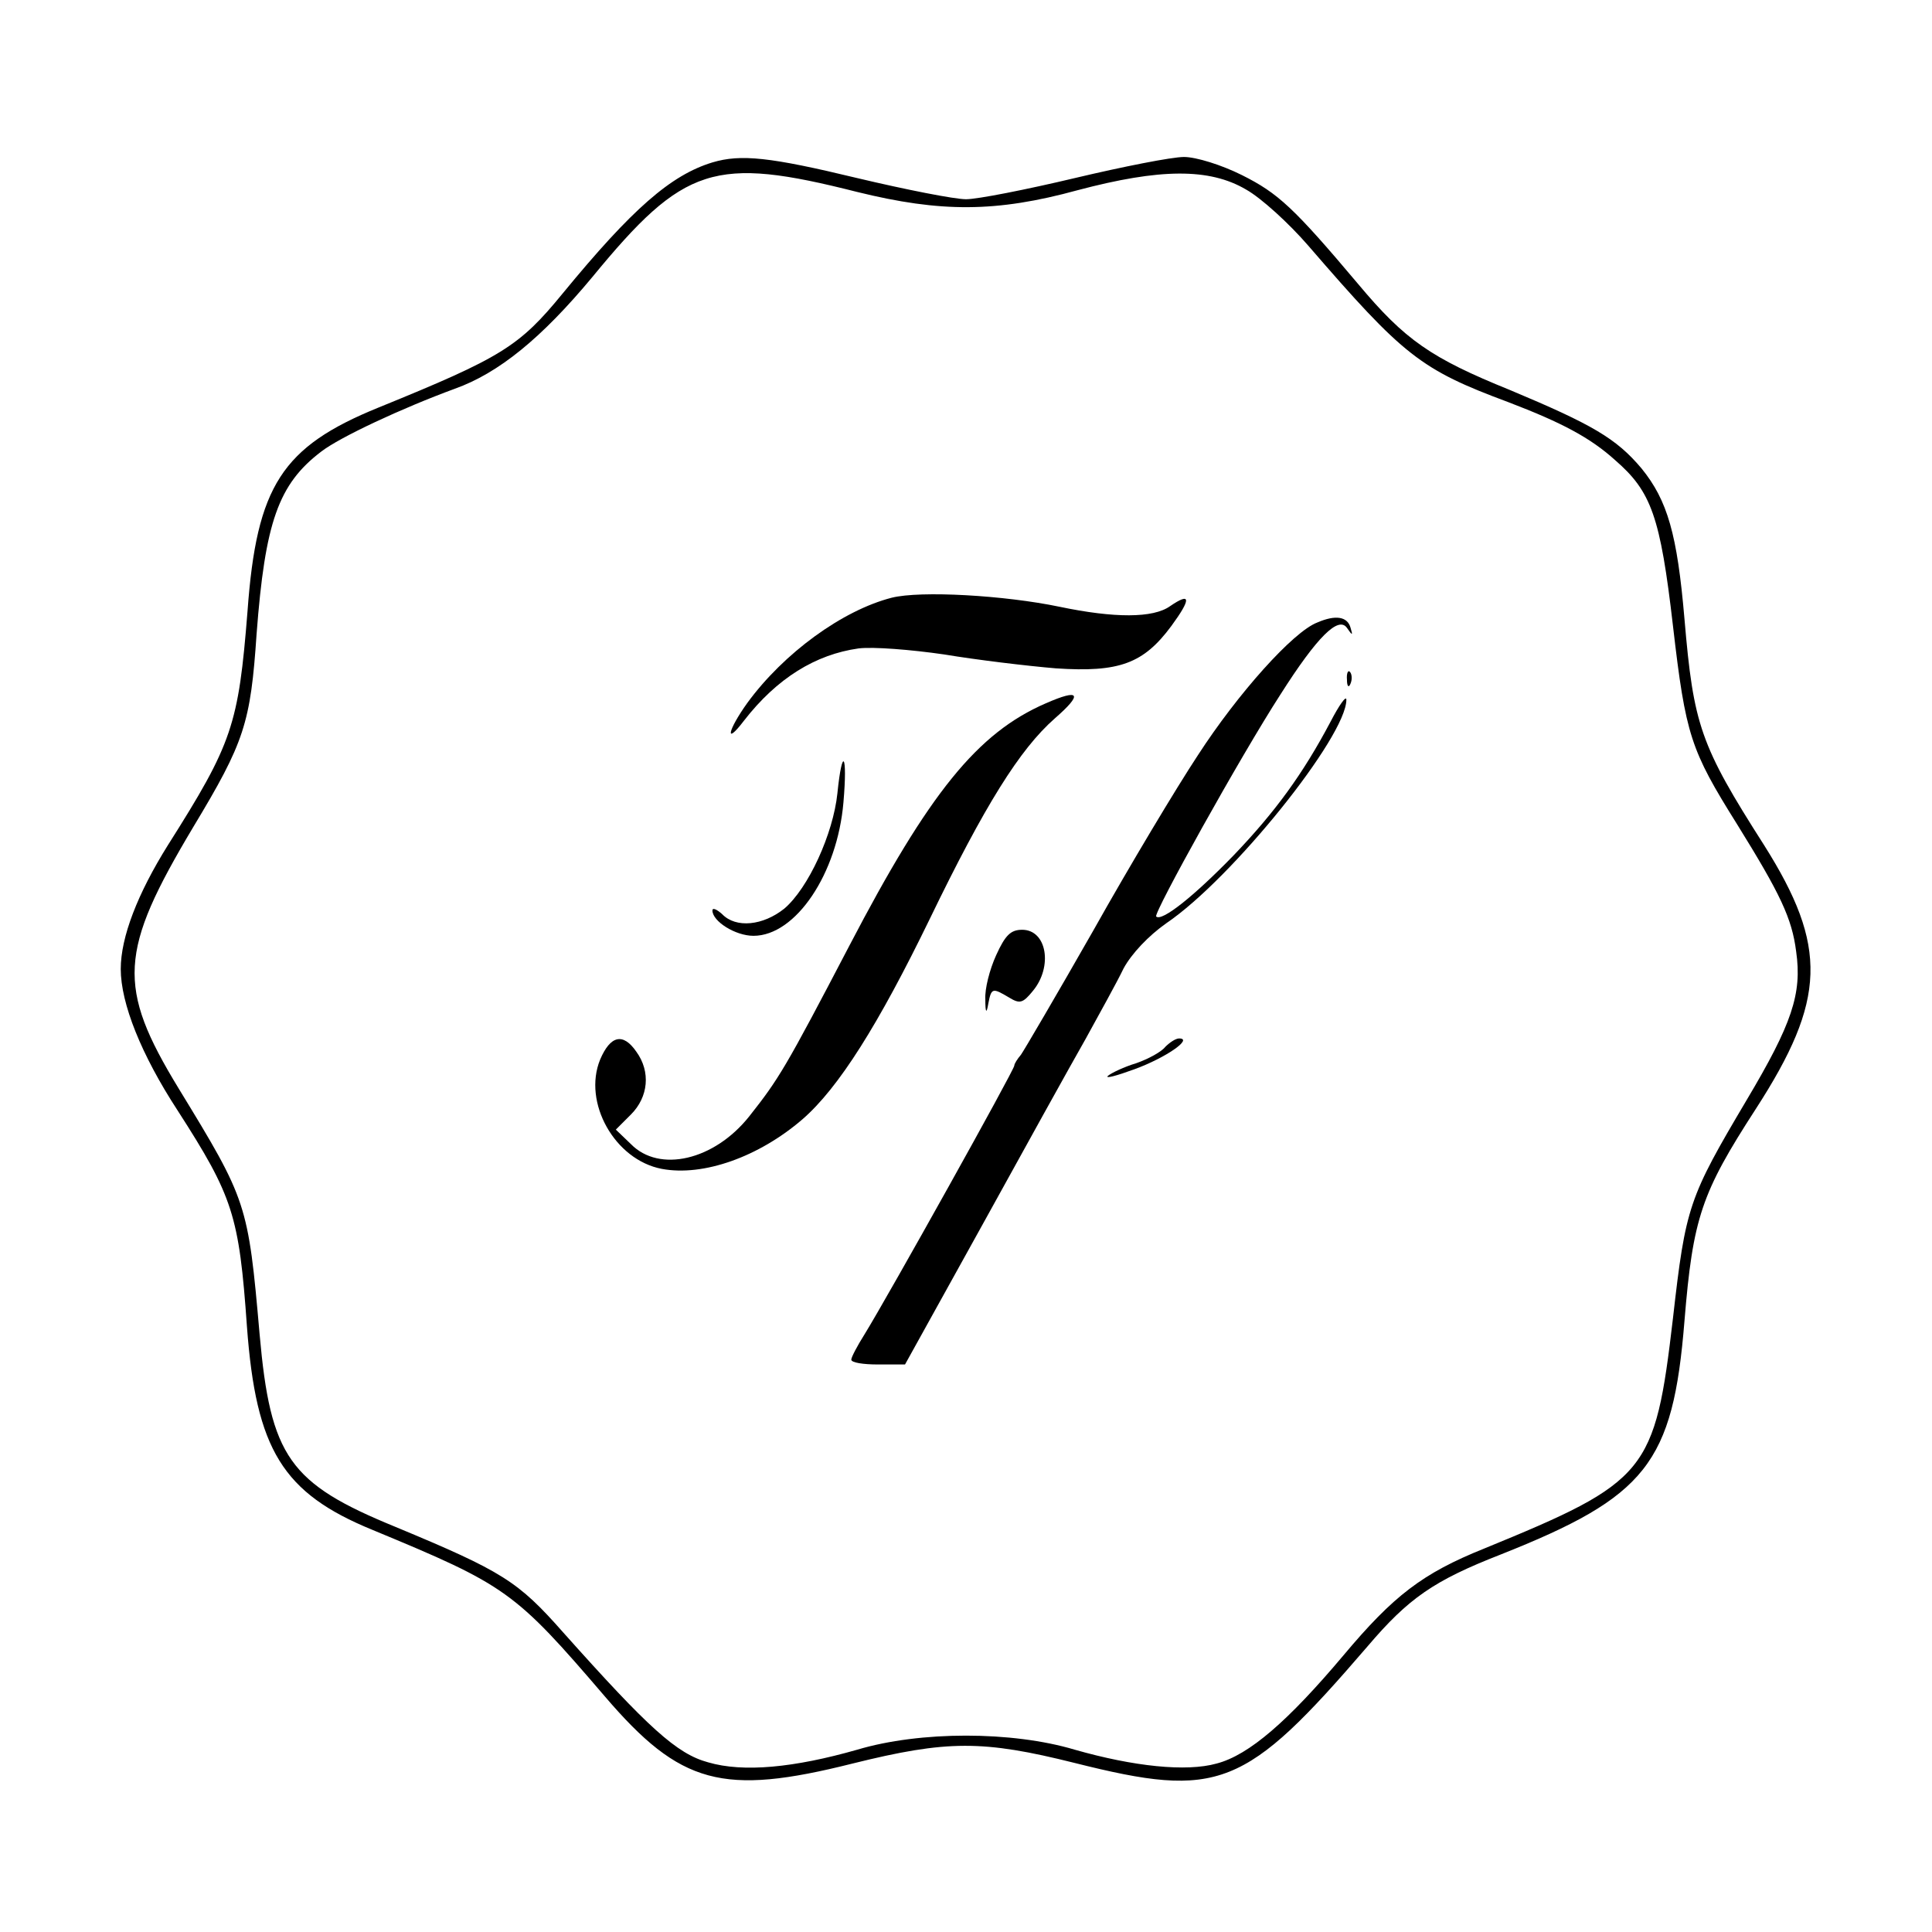 <?xml version="1.0" standalone="no"?>
<!DOCTYPE svg PUBLIC "-//W3C//DTD SVG 20010904//EN"
 "http://www.w3.org/TR/2001/REC-SVG-20010904/DTD/svg10.dtd">
<svg version="1.0" xmlns="http://www.w3.org/2000/svg"
 width="320pt" height="320pt" viewBox="0 0 320 320"
 preserveAspectRatio="xMidYMid meet">
<g transform="translate(0,320) scale(0.1,-0.1)"
fill="#000000" stroke="none">
<path d="M1180 2931 c-69 -21 -133 -77 -248 -217 -72 -88 -101 -106 -305 -189
-160 -65 -202 -130 -217 -337 -15 -189 -25 -219 -132 -388 -50 -80 -78 -152
-78 -205 0 -57 34 -142 94 -234 92 -143 102 -174 115 -358 15 -204 59 -276
208 -337 222 -92 235 -101 385 -276 125 -146 195 -165 410 -111 157 39 216 39
368 1 239 -60 282 -43 485 193 68 80 110 109 220 152 242 96 286 151 305 387
14 171 28 212 118 351 117 181 120 269 14 437 -106 166 -117 199 -132 375 -12
140 -28 196 -71 249 -42 50 -82 73 -218 130 -131 53 -174 83 -251 175 -107
127 -133 151 -193 181 -34 17 -76 30 -96 30 -20 0 -101 -16 -181 -35 -80 -19
-161 -35 -180 -35 -19 0 -100 16 -180 35 -145 35 -193 40 -240 26z m240 -49
c138 -34 230 -34 365 3 136 36 218 37 279 1 25 -14 71 -56 103 -93 158 -183
186 -205 331 -259 89 -34 136 -59 177 -96 60 -52 75 -93 96 -275 21 -181 29
-205 106 -328 72 -116 91 -156 98 -211 10 -70 -7 -120 -82 -246 -96 -162 -101
-176 -122 -361 -30 -256 -42 -271 -313 -382 -102 -41 -150 -78 -233 -177 -91
-108 -156 -165 -210 -179 -50 -14 -137 -5 -235 23 -104 31 -256 31 -360 0
-105 -30 -189 -38 -247 -21 -52 14 -99 57 -240 215 -75 85 -100 101 -278 175
-176 72 -207 116 -225 319 -19 217 -21 222 -134 407 -103 169 -99 227 24 433
85 141 95 172 105 320 14 185 36 248 107 302 31 24 134 72 221 104 73 26 144
84 228 185 152 185 202 201 439 141z"/>
<path d="M1477 2210 c-82 -21 -179 -92 -239 -174 -33 -46 -38 -72 -6 -30 55
71 119 110 190 120 24 3 87 -2 142 -10 54 -9 137 -19 185 -23 105 -7 145 8
191 70 33 45 33 57 -2 33 -28 -20 -92 -20 -183 -1 -91 19 -230 27 -278 15z"/>
<path d="M2182 2169 c-40 -15 -132 -118 -198 -220 -35 -53 -113 -183 -173
-290 -61 -107 -115 -199 -120 -206 -6 -7 -11 -15 -11 -18 0 -7 -208 -380 -248
-445 -12 -19 -22 -38 -22 -42 0 -5 20 -8 44 -8 l45 0 128 231 c70 127 147 266
171 308 23 42 52 94 63 117 13 24 41 54 71 75 109 74 298 309 298 370 0 8 -12
-9 -26 -36 -46 -87 -92 -150 -161 -222 -66 -68 -119 -110 -128 -101 -5 5 140
266 206 368 61 96 96 130 110 110 9 -13 10 -13 6 0 -5 19 -25 22 -55 9z"/>
<path d="M2231 2074 c0 -11 3 -14 6 -6 3 7 2 16 -1 19 -3 4 -6 -2 -5 -13z"/>
<path d="M1732 2035 c-113 -49 -193 -148 -325 -401 -106 -203 -117 -221 -166
-283 -58 -73 -149 -94 -196 -46 l-25 24 25 25 c29 29 33 71 9 104 -22 32 -43
27 -60 -13 -29 -71 24 -166 102 -181 69 -13 161 20 233 82 60 52 126 157 211
332 91 188 149 281 207 332 47 41 42 50 -15 25z"/>
<path d="M1387 1886 c-7 -67 -48 -157 -88 -191 -35 -28 -80 -33 -103 -9 -9 8
-16 11 -16 6 0 -18 38 -42 68 -42 70 0 139 103 149 221 7 81 -2 94 -10 15z"/>
<path d="M1650 1618 c-11 -24 -19 -56 -18 -73 0 -23 2 -25 5 -7 5 26 7 26 34
10 18 -11 23 -10 40 11 33 40 23 101 -18 101 -19 0 -28 -9 -43 -42z"/>
<path d="M1930 1466 c-6 -8 -28 -20 -48 -27 -20 -6 -41 -16 -47 -21 -5 -5 14
0 44 11 52 19 98 51 74 51 -6 0 -16 -7 -23 -14z"/>
</g>
</svg>
